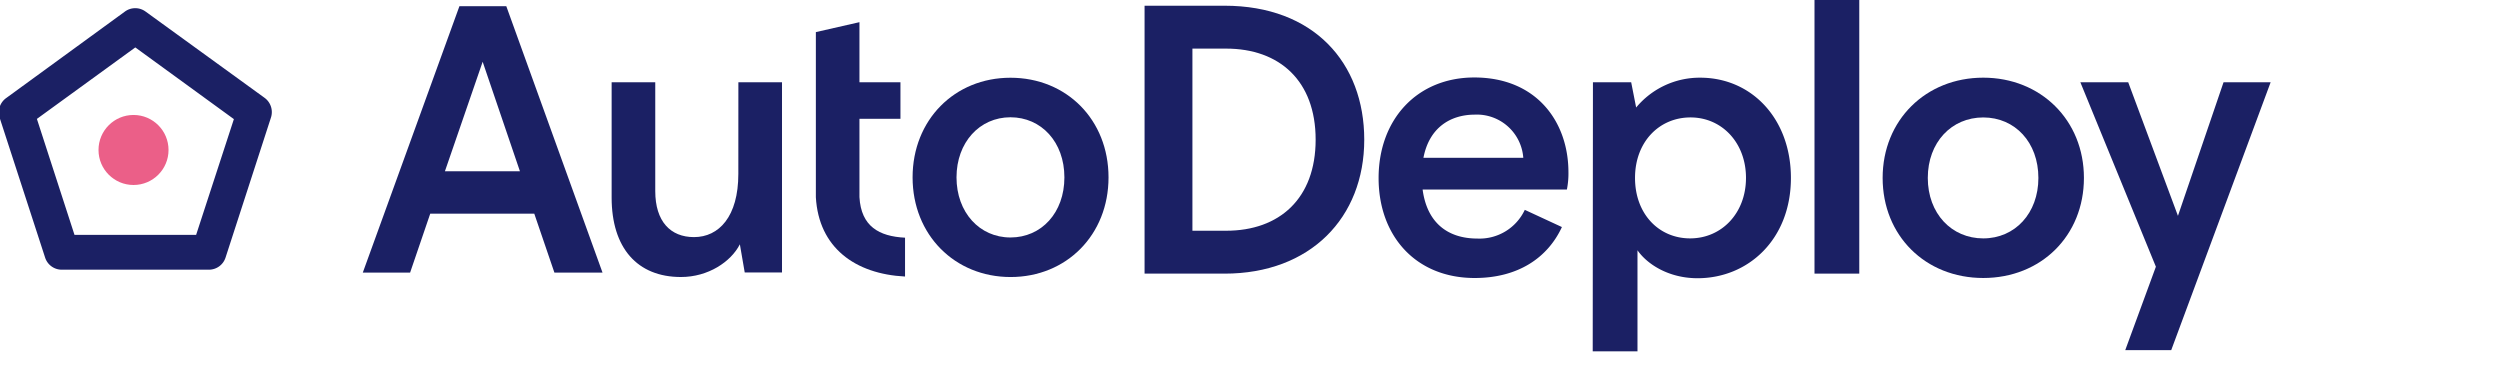 <?xml version="1.0" encoding="UTF-8"?> <svg xmlns="http://www.w3.org/2000/svg" xmlns:xlink="http://www.w3.org/1999/xlink" width="596" height="88" viewBox="0 0 596 88"><defs><clipPath id="b"><rect width="596" height="88"></rect></clipPath></defs><g id="a" clip-path="url(#b)"><g transform="translate(-0.282 0)"><path d="M136.125,45.62,113.09,109.129h11.279l4.8-14.057h24.8l4.8,14.057h11.472L147.3,45.62Zm-3.46,39.356,9-26.109,8.887,26.109Z" transform="translate(-26.317 -44.141)" fill="#1b2064"></path><path d="M189.421,81.571c0,10.16-4.617,15.061-10.572,15.061-5.595,0-9.234-3.717-9.234-10.971V59.72h-10.4V87.2c0,12.051,6.135,18.945,16.527,18.945,6.495,0,11.91-3.627,14.045-7.794l1.158,6.714h8.887V59.72h-10.4Z" transform="translate(-13.12 -40.106)" fill="#1b2064"></path><path d="M197.09,81.269h0v0Z" transform="translate(-2.281 -34.286)" fill="#1b2064"></path><path d="M238.331,58.88C225.006,58.88,215,68.938,215,82.635s10.045,23.755,23.369,23.755,23.343-10.058,23.343-23.755S251.758,58.88,238.331,58.88Zm0,38.082c-7.369,0-12.861-5.981-12.861-14.328s5.517-14.328,12.861-14.328,12.861,5.89,12.861,14.328-5.479,14.328-12.861,14.328Z" transform="translate(2.843 -40.347)" fill="#1b2064"></path><path d="M207.462,90.277h0V71.615h9.775V62.908h-9.775V48.58L197.07,50.947V88.5h0v1.813c.682,12.038,9.389,18.3,21.26,18.906v-9.26C212.143,99.652,207.848,97.26,207.462,90.277Z" transform="translate(-2.287 -43.294)" fill="#1b2064"></path><path d="M258,45.53h19.073c21.247,0,33.3,13.594,33.3,31.935,0,18.61-12.861,31.935-33.3,31.935H258Zm19.434,53.645c12.771,0,21.35-7.717,21.35-21.71s-8.578-21.71-21.35-21.71h-8.026v43.42Z" transform="translate(15.147 -44.167)" fill="#1b2064"></path><path d="M324.286,106.636c-14.057,0-22.906-10.032-22.906-23.819,0-14.045,9.222-23.986,22.816-23.986,14.778,0,22.443,10.495,22.443,22.623a19.578,19.578,0,0,1-.373,4.1H311.875c1.093,8.218,6.3,11.678,13.041,11.678a11.922,11.922,0,0,0,11.318-6.842l8.849,4.1C341.713,101.761,334.691,106.636,324.286,106.636ZM312.055,77.981h23.819A11.112,11.112,0,0,0,324.2,67.691c-5.659.039-10.765,3.048-12.141,10.341Z" transform="translate(27.56 -40.361)" fill="#1b2064"></path><path d="M341.122,59.963h9.118l1.183,6.019A19.678,19.678,0,0,1,366.7,58.87c12.231,0,21.62,9.762,21.62,23.9,0,14.688-10.212,23.909-22.263,23.909-6.932,0-12.038-3.383-14.314-6.662V124.1H341.07Zm36.488,22.8c0-8.386-5.749-14.418-13.221-14.418s-13.234,5.839-13.234,14.418,5.659,14.418,13.144,14.418S377.609,91.191,377.609,82.767Z" transform="translate(38.916 -40.35)" fill="#1b2064"></path><path d="M382.18,44.47h10.675V109.7H382.18Z" transform="translate(50.679 -44.47)" fill="#1b2064"></path><path d="M394.81,82.766c0-13.775,10.289-23.9,23.987-23.9s24,10.122,24,23.9-10.212,23.858-24,23.858S394.81,96.541,394.81,82.766Zm37.131,0c0-8.476-5.569-14.418-13.144-14.418s-13.222,5.942-13.222,14.418,5.659,14.418,13.222,14.418S431.941,91.191,431.941,82.766Z" transform="translate(54.293 -40.35)" fill="#1b2064"></path><path d="M442.161,123.577l7.305-19.884L431.46,59.72h11.408l11.858,31.845L465.594,59.72h11.228l-23.7,63.857Z" transform="translate(64.78 -40.106)" fill="#1b2064"></path><path d="M95.7,108.33H60.629a4.167,4.167,0,0,1-3.974-2.894L45.812,72.087A4.206,4.206,0,0,1,47.394,67.4L75.689,46.788a4.167,4.167,0,0,1,4.913,0l28.385,20.578a4.206,4.206,0,0,1,1.518,4.682L99.676,105.436A4.167,4.167,0,0,1,95.7,108.33Zm-32.038-8.308h29l9-27.588L78.159,55.341,54.7,72.382Z" transform="translate(-45.622 -44.036)" fill="#1b2064"></path><ellipse cx="8.347" cy="8.347" rx="8.347" ry="8.347" transform="translate(23.766 27.408)" fill="#eb5f88"></ellipse></g></g></svg> 
